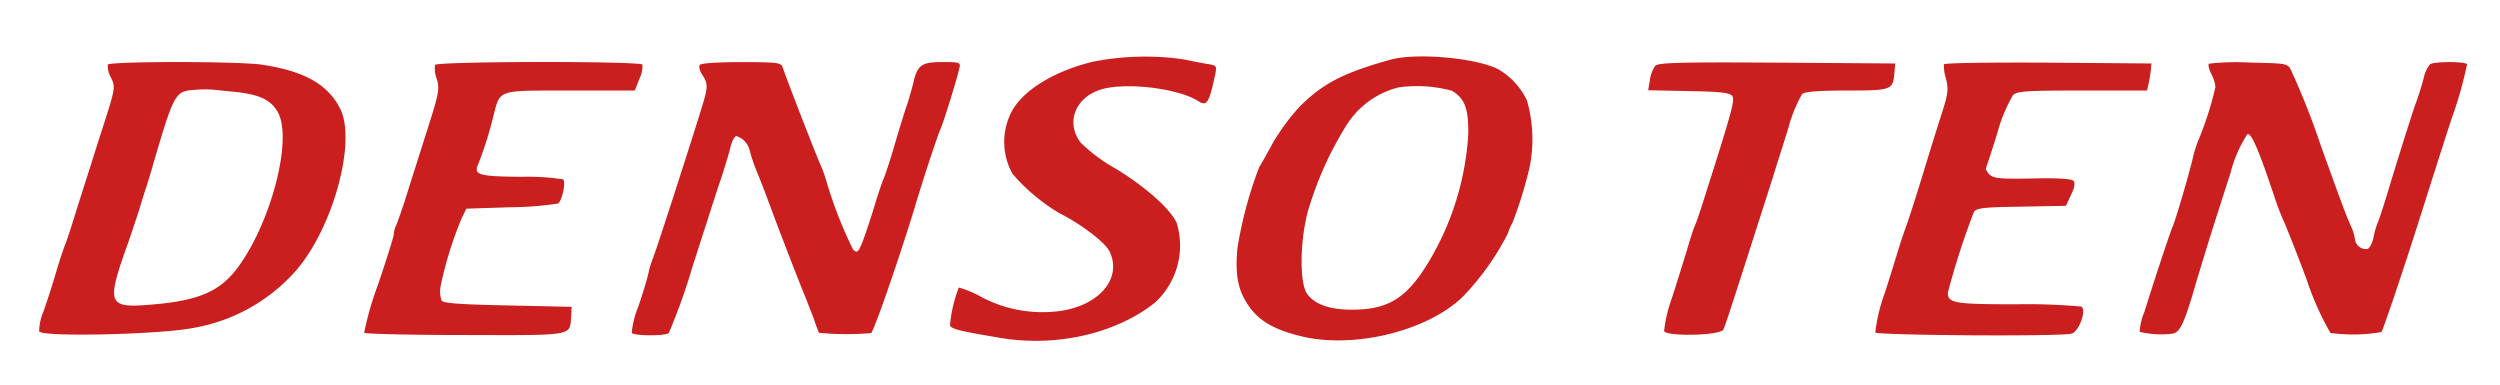 <svg xmlns="http://www.w3.org/2000/svg" xmlns:xlink="http://www.w3.org/1999/xlink" width="260" height="40" viewBox="0 0 260 40">
  <defs>
    <style>
      .cls-1 {
        clip-path: url(#clip-logo.svg);
      }

      .cls-2 {
        fill: #cb1e1e;
      }
    </style>
    <clipPath id="clip-logo.svg">
      <rect width="260" height="40"/>
    </clipPath>
  </defs>
  <g id="logo.svg" class="cls-1">
    <path id="Path_242" data-name="Path 242" class="cls-2" d="M2144.484,47.425c-3.759.917-6.838,2.723-8.2,4.8a6.8,6.8,0,0,0-.119,6.868,19.832,19.832,0,0,0,4.825,4.055c2.309,1.155,4.825,3.079,5.269,4.026,1.392,2.96-1.391,5.921-5.89,6.246a13.52,13.52,0,0,1-7.519-1.569,10.809,10.809,0,0,0-2.28-.947,14.328,14.328,0,0,0-.917,3.937c.148.385,1.036.592,5.239,1.3,5.832.976,11.989-.444,16.044-3.641a8.042,8.042,0,0,0,2.309-8.259c-.532-1.392-3.256-3.819-6.334-5.684a17.184,17.184,0,0,1-3.671-2.723c-1.539-2.013-.622-4.589,1.954-5.477,2.516-.858,8.14-.207,10.272,1.155.917.592,1.154.177,1.8-2.931.148-.74.06-.8-.977-.947-.651-.118-1.716-.326-2.427-.474a28.05,28.05,0,0,0-9.384.267Zm30.934-.207c-4.914,1.391-6.927,2.427-9.384,4.854a22.709,22.709,0,0,0-2.752,3.7c-.652,1.214-1.333,2.4-1.481,2.635a42.75,42.75,0,0,0-2.249,8.348c-.267,2.723.029,4.381,1.095,5.95,1.095,1.657,2.723,2.6,5.624,3.286,5.477,1.3,13.084-.592,16.725-4.145a27.419,27.419,0,0,0,4.707-6.631,4,4,0,0,1,.444-1.036,43.628,43.628,0,0,0,1.747-5.624,14.539,14.539,0,0,0-.237-7.1,7.44,7.44,0,0,0-2.99-3.257c-2.339-1.184-8.555-1.746-11.249-.976Zm6.454,3.226c1.332.829,1.687,1.806,1.687,4.411a29.154,29.154,0,0,1-4.174,13.469c-2.25,3.7-4.174,4.884-7.933,4.884-2.428,0-4.026-.622-4.737-1.776-.71-1.243-.651-5.417.148-8.407a35.676,35.676,0,0,1,3.967-8.91,8.964,8.964,0,0,1,5.476-4.026,13.877,13.877,0,0,1,5.566.355Zm-139.81-2.723a2.459,2.459,0,0,0,.325,1.332c.5,1.036.5,1.066-1.154,6.157-.888,2.812-1.984,6.246-2.428,7.637-.414,1.392-.947,2.99-1.154,3.553-.237.562-.711,2.042-1.066,3.256s-.917,2.93-1.243,3.818a5.373,5.373,0,0,0-.414,1.984c.236.621,12.521.325,15.866-.326a18.41,18.41,0,0,0,10.834-5.979c3.878-4.47,6.335-13.5,4.589-16.874-1.273-2.516-3.76-3.907-8.17-4.558-2.4-.355-15.749-.355-15.985,0Zm13.32,2.842c2.4.266,3.582.8,4.293,1.983,1.746,2.723-.681,11.929-4.322,16.577-1.717,2.161-3.848,3.079-8.052,3.493-5.387.5-5.506.3-3.019-6.66.5-1.481,1.065-3.138,1.213-3.7.178-.562.415-1.361.563-1.776s.533-1.746.888-2.96c1.983-6.72,2.161-7.045,4.055-7.164a11.793,11.793,0,0,1,2.013-.029C2053.34,50.355,2054.406,50.474,2055.382,50.563ZM2076.1,47.75a2.876,2.876,0,0,0,.177,1.451c.326,1.066.237,1.51-1.213,6.009-.829,2.635-1.806,5.684-2.132,6.749-.355,1.066-.74,2.161-.858,2.428a2.548,2.548,0,0,0-.266.976c0,.237-.74,2.576-1.629,5.21a32.218,32.218,0,0,0-1.45,5.033c.059.118,4.766.237,10.449.237,11.368.029,10.924.118,11.072-1.865l.059-1.066-6.631-.148c-4.944-.089-6.72-.237-6.9-.5a3.066,3.066,0,0,1-.089-1.569,39.166,39.166,0,0,1,2.161-6.957l.5-1.036,4.588-.148a34.319,34.319,0,0,0,4.944-.385c.414-.266.858-2.22.533-2.516a24.637,24.637,0,0,0-4.352-.266c-4.44-.03-5-.207-4.47-1.332a37.644,37.644,0,0,0,1.569-4.973c.74-2.812.3-2.664,7.963-2.664h6.749l.474-1.214a3.133,3.133,0,0,0,.326-1.48c-.208-.385-21.343-.355-21.58.029Zm27.53,0c-.119.178,0,.652.266,1.036.592.888.592,1.273,0,3.2-1.184,3.878-4.943,15.512-5.151,15.9a9.289,9.289,0,0,0-.444,1.48c-.118.562-.592,2.161-1.065,3.522a9.416,9.416,0,0,0-.681,2.724c.177.325,3.4.355,3.848.029a60.974,60.974,0,0,0,2.457-6.867c1.184-3.671,2.457-7.667,2.871-8.881s.888-2.782,1.066-3.493c.148-.681.444-1.243.651-1.243a2.041,2.041,0,0,1,1.362,1.45,17.472,17.472,0,0,0,.858,2.487c.474,1.154,1.214,3.138,1.658,4.351,1.036,2.753,3.049,7.934,3.4,8.733.119.326.474,1.214.77,1.983a15.362,15.362,0,0,0,.533,1.451,30.067,30.067,0,0,0,5.417.029c.3-.177,3.167-8.5,4.677-13.528.74-2.486,2.22-6.986,2.546-7.7.3-.651,1.717-5.21,1.954-6.305.148-.622.088-.652-1.806-.652-2.131,0-2.576.326-2.99,2.22-.118.474-.385,1.421-.592,2.073-.237.651-.829,2.575-1.332,4.292s-1.036,3.315-1.155,3.552-.592,1.628-1.036,3.108c-.444,1.451-1.006,3.109-1.243,3.671-.385.888-.5.947-.888.592a44,44,0,0,1-2.812-7.223,13.675,13.675,0,0,0-.533-1.48c-.385-.8-3.611-9.117-4-10.3-.148-.444-.622-.5-4.292-.5-2.546,0-4.2.119-4.322.3Zm99.344.119a3.525,3.525,0,0,0-.533,1.48l-.178,1.036,4.233.089c3.434.059,4.293.177,4.529.533.267.444-.088,1.716-3.226,11.544-.237.74-.533,1.6-.681,1.924s-.533,1.51-.859,2.665c-.355,1.124-1.036,3.374-1.568,4.973a14.451,14.451,0,0,0-.77,3.315c.237.592,5.832.474,6.157-.148.207-.385,1.155-3.345,5.151-15.837.355-1.154,1.095-3.463,1.628-5.18a14.69,14.69,0,0,1,1.421-3.493c.325-.237,1.746-.355,4.677-.355,4.618,0,4.766-.06,4.914-1.806l.089-1.007-12.315-.088c-10.36-.06-12.373,0-12.669.355Zm30.046-.178a4.206,4.206,0,0,0,.207,1.451c.266,1.065.237,1.539-.3,3.256-.355,1.1-1.273,4-2.013,6.453-.74,2.427-1.539,4.914-1.747,5.476s-.532,1.51-.71,2.073-.859,2.812-1.539,4.943a18.065,18.065,0,0,0-1.036,4.233c.177.3,19.3.444,20.425.119.77-.208,1.569-2.457,1.006-2.813a62.629,62.629,0,0,0-6.69-.236c-6.542,0-7.193-.119-7.193-1.214a79.4,79.4,0,0,1,2.694-8.348c.237-.444.888-.533,4.943-.592l4.648-.089.533-1.154c.385-.8.444-1.243.237-1.451s-1.747-.3-4.263-.236c-3.375.059-4.026,0-4.47-.415-.266-.266-.414-.592-.355-.681.059-.118.592-1.746,1.184-3.641a16.032,16.032,0,0,1,1.628-3.937c.444-.414,1.45-.473,7.223-.473h6.719l.148-.681c.089-.356.178-.977.237-1.392l.059-.74-10.715-.088c-5.891-.03-10.776.029-10.864.177Zm27.559-.059c-.089.118,0,.562.237,1.036a3.753,3.753,0,0,1,.444,1.391,35.211,35.211,0,0,1-1.776,5.536,11.581,11.581,0,0,0-.563,1.776c-.385,1.687-1.776,6.394-2.072,7.1-.148.326-.74,2.043-1.332,3.849-.592,1.776-1.332,4.114-1.658,5.15a5.859,5.859,0,0,0-.473,2.043,9.4,9.4,0,0,0,3.434.178c.8-.148,1.243-1.185,2.516-5.6.3-.977,1.036-3.434,1.687-5.477s1.451-4.558,1.806-5.624a13.149,13.149,0,0,1,1.746-4.026c.385-.237,1.184,1.6,2.783,6.394a25.87,25.87,0,0,0,1.066,2.783c.148.325,1.213,2.96,2.308,5.891a29.524,29.524,0,0,0,2.487,5.594,17.522,17.522,0,0,0,5.3-.088c.177-.208,2.427-6.9,4.026-11.96.829-2.605,2.279-7.193,3.256-10.183a42.039,42.039,0,0,0,1.628-5.713c-.178-.3-3.4-.3-3.848,0a3.341,3.341,0,0,0-.652,1.391,29.194,29.194,0,0,1-.888,2.813c-.532,1.569-1.746,5.387-3.019,9.62-.355,1.125-.74,2.339-.888,2.664a7.8,7.8,0,0,0-.444,1.569c-.118.533-.385,1.066-.622,1.155a1.157,1.157,0,0,1-1.3-1.007,4.43,4.43,0,0,0-.415-1.361c-.532-1.184-.976-2.4-3.167-8.467a77.047,77.047,0,0,0-3.049-7.726c-.355-.74-.414-.74-4.352-.828a24.756,24.756,0,0,0-4.2.118Z" transform="translate(-2030.854 -41)"/>
  </g>
</svg>
